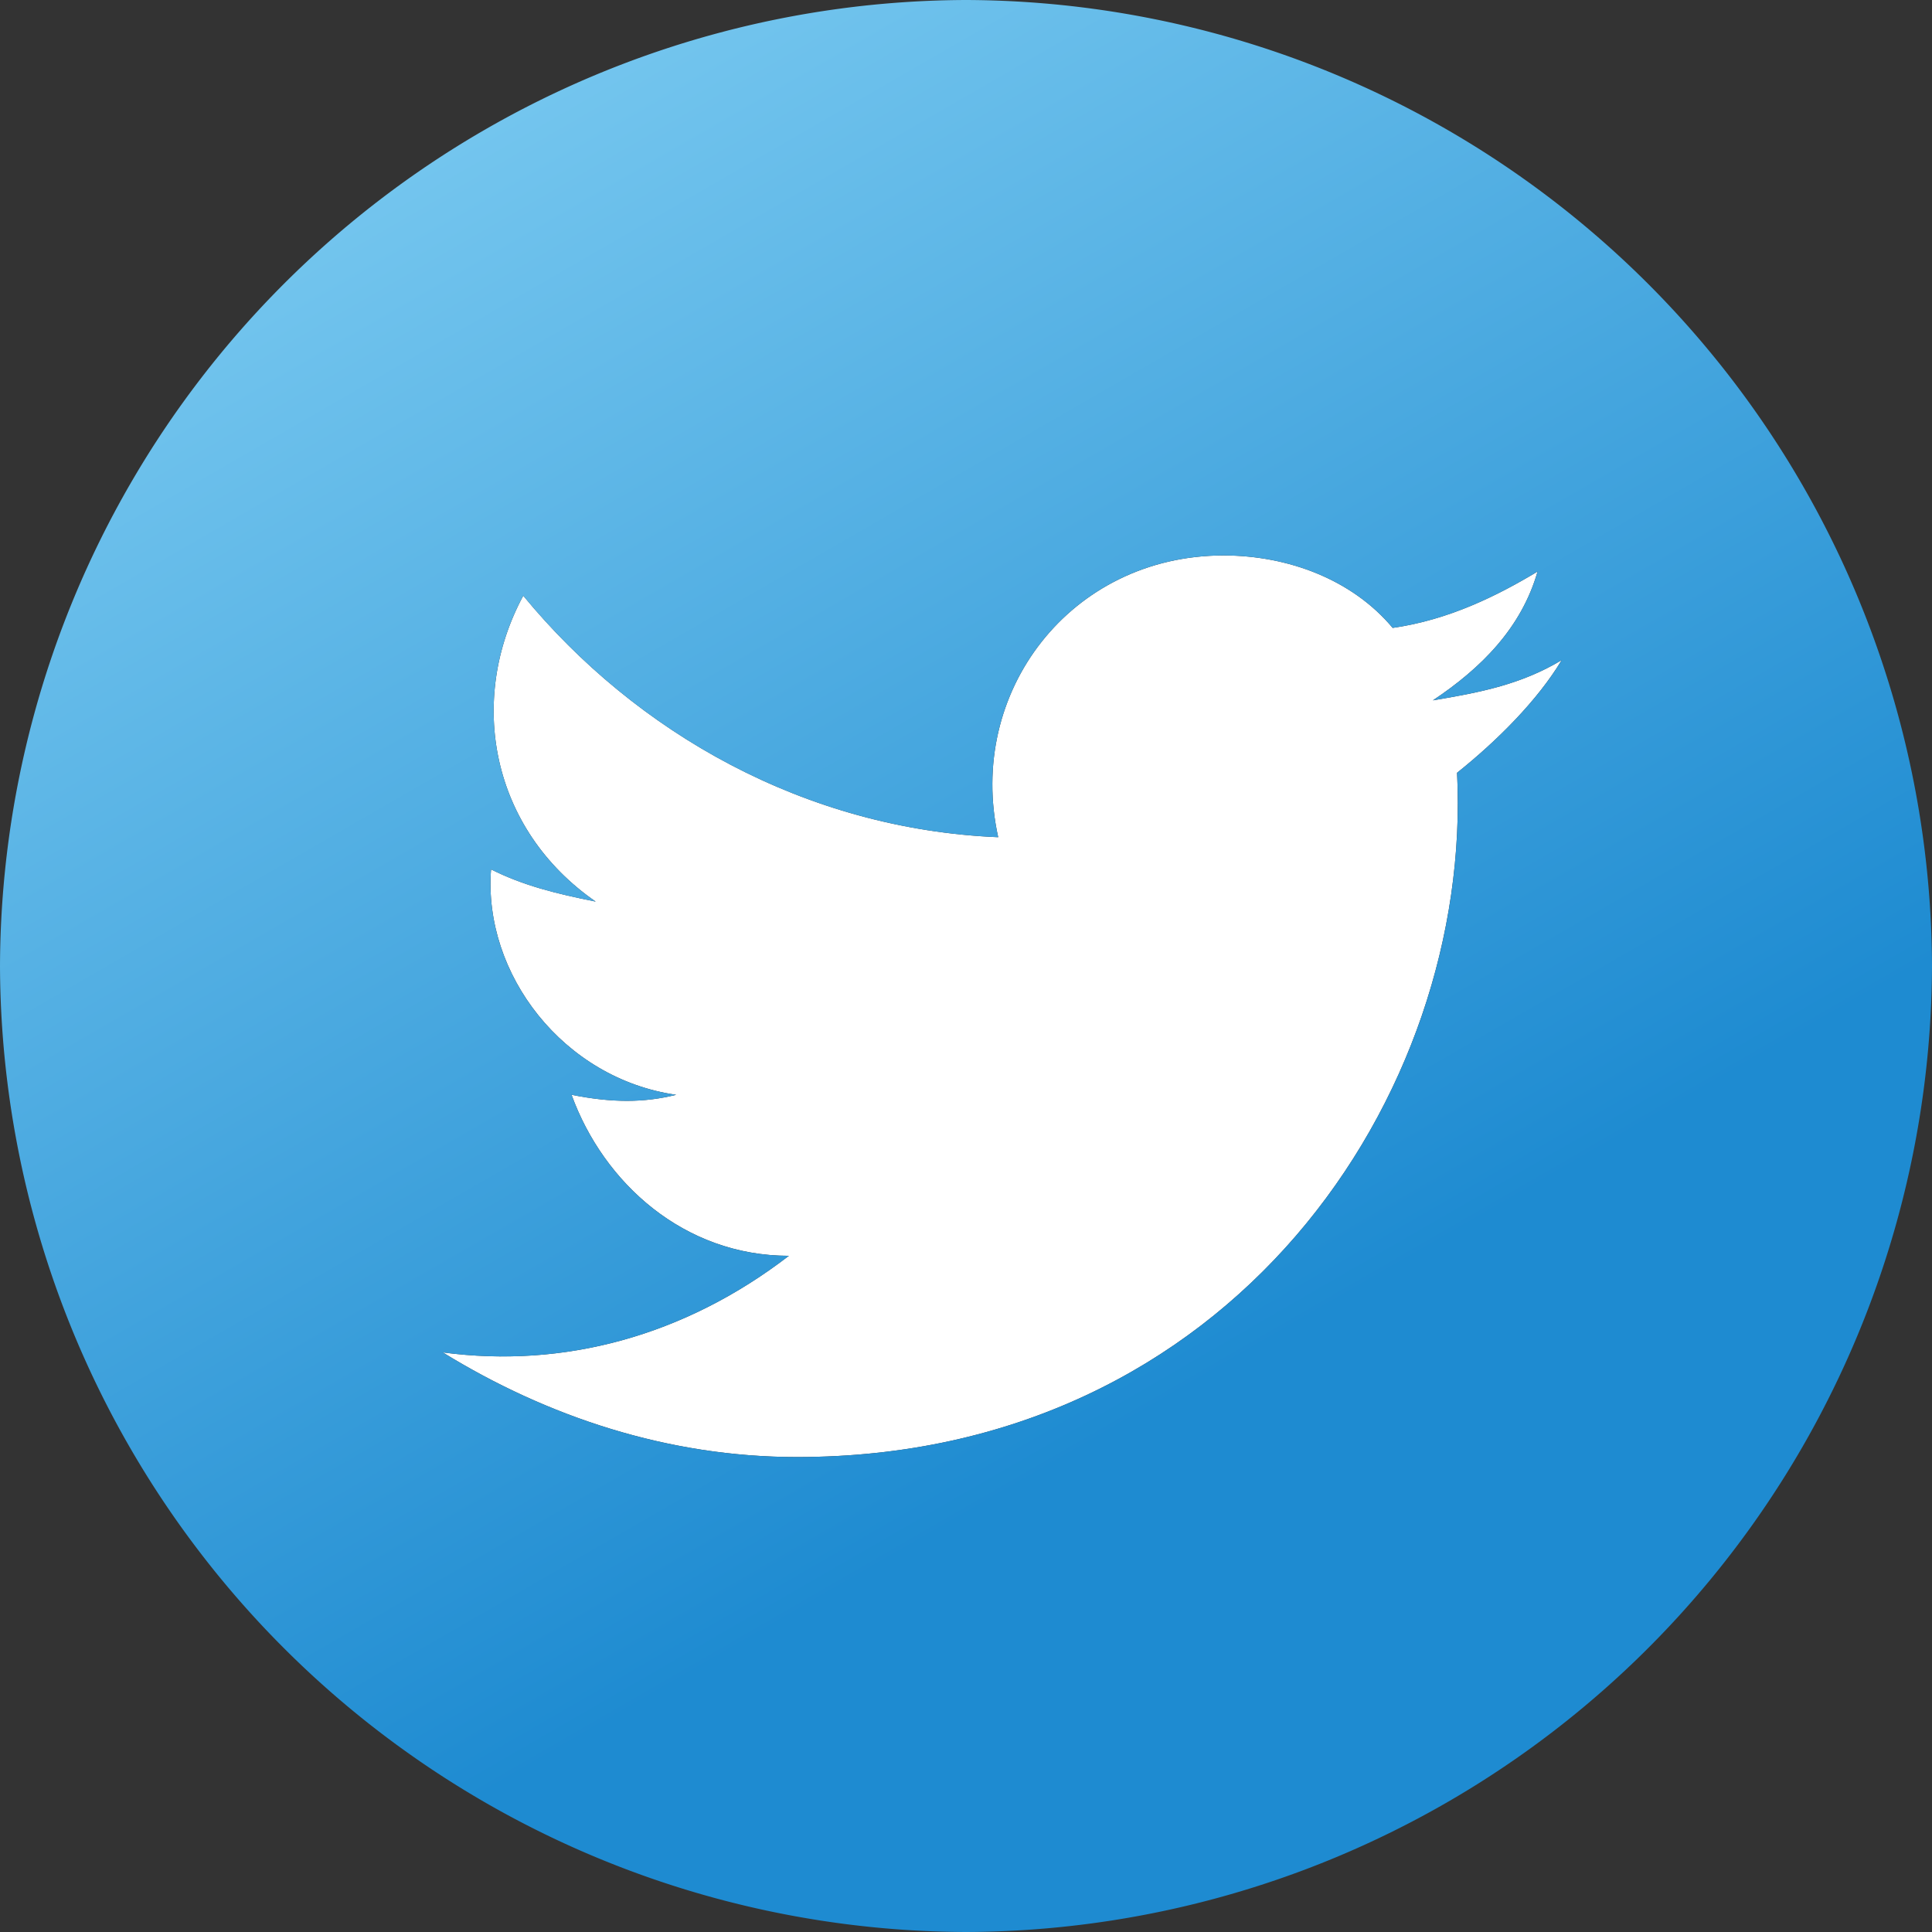 <svg xmlns="http://www.w3.org/2000/svg" viewBox="0 0 24 24"><rect x="0" y="0" width="24" height="24" fill="#333333" stroke="none"/><path d="M19.4 8.2c-.3.5-.8 1-1.3 1.4.2 4-2.8 8.5-8.2 8.5-1.6 0-3.1-.5-4.4-1.3 1.5.2 3-.2 4.3-1.2-1.3 0-2.3-.9-2.7-2 .5.1.9.1 1.3 0-1.4-.2-2.4-1.5-2.3-2.8.4.2.8.3 1.3.4-1.3-.9-1.6-2.5-.9-3.8 1.4 1.7 3.5 2.9 5.9 3-.4-1.8.9-3.5 2.8-3.5.8 0 1.6.3 2.1.9.7-.1 1.3-.4 1.8-.7-.2.7-.7 1.2-1.3 1.6.6-.1 1.1-.2 1.6-.5z" fill="#fff"/><linearGradient id="a" gradientUnits="userSpaceOnUse" x1="17.995" y1="22.384" x2="6.005" y2="1.616"><stop offset=".251" stop-color="#1e8bd1"/><stop offset="1" stop-color="#73c5ee"/></linearGradient><path d="M12 0a12.04 12.04 0 0112 12 12.04 12.04 0 01-12 12A12.04 12.04 0 010 12 12.04 12.04 0 0112 0zm6.1 9.6c.5-.4 1-.9 1.3-1.4-.5.3-1 .4-1.6.5.6-.4 1.1-.9 1.3-1.6-.5.3-1.1.6-1.8.7-.5-.6-1.3-.9-2.1-.9-1.9 0-3.2 1.7-2.8 3.5-2.4-.1-4.5-1.3-5.9-3-.7 1.3-.4 2.9.9 3.8-.5-.1-.9-.2-1.3-.4-.1 1.3.9 2.6 2.3 2.8-.4.1-.8.1-1.3 0 .4 1.1 1.4 2 2.7 2-1.3 1-2.8 1.4-4.3 1.2 1.3.8 2.8 1.3 4.4 1.3 5.4 0 8.4-4.5 8.2-8.5z" fill="url(#a)"/></svg>